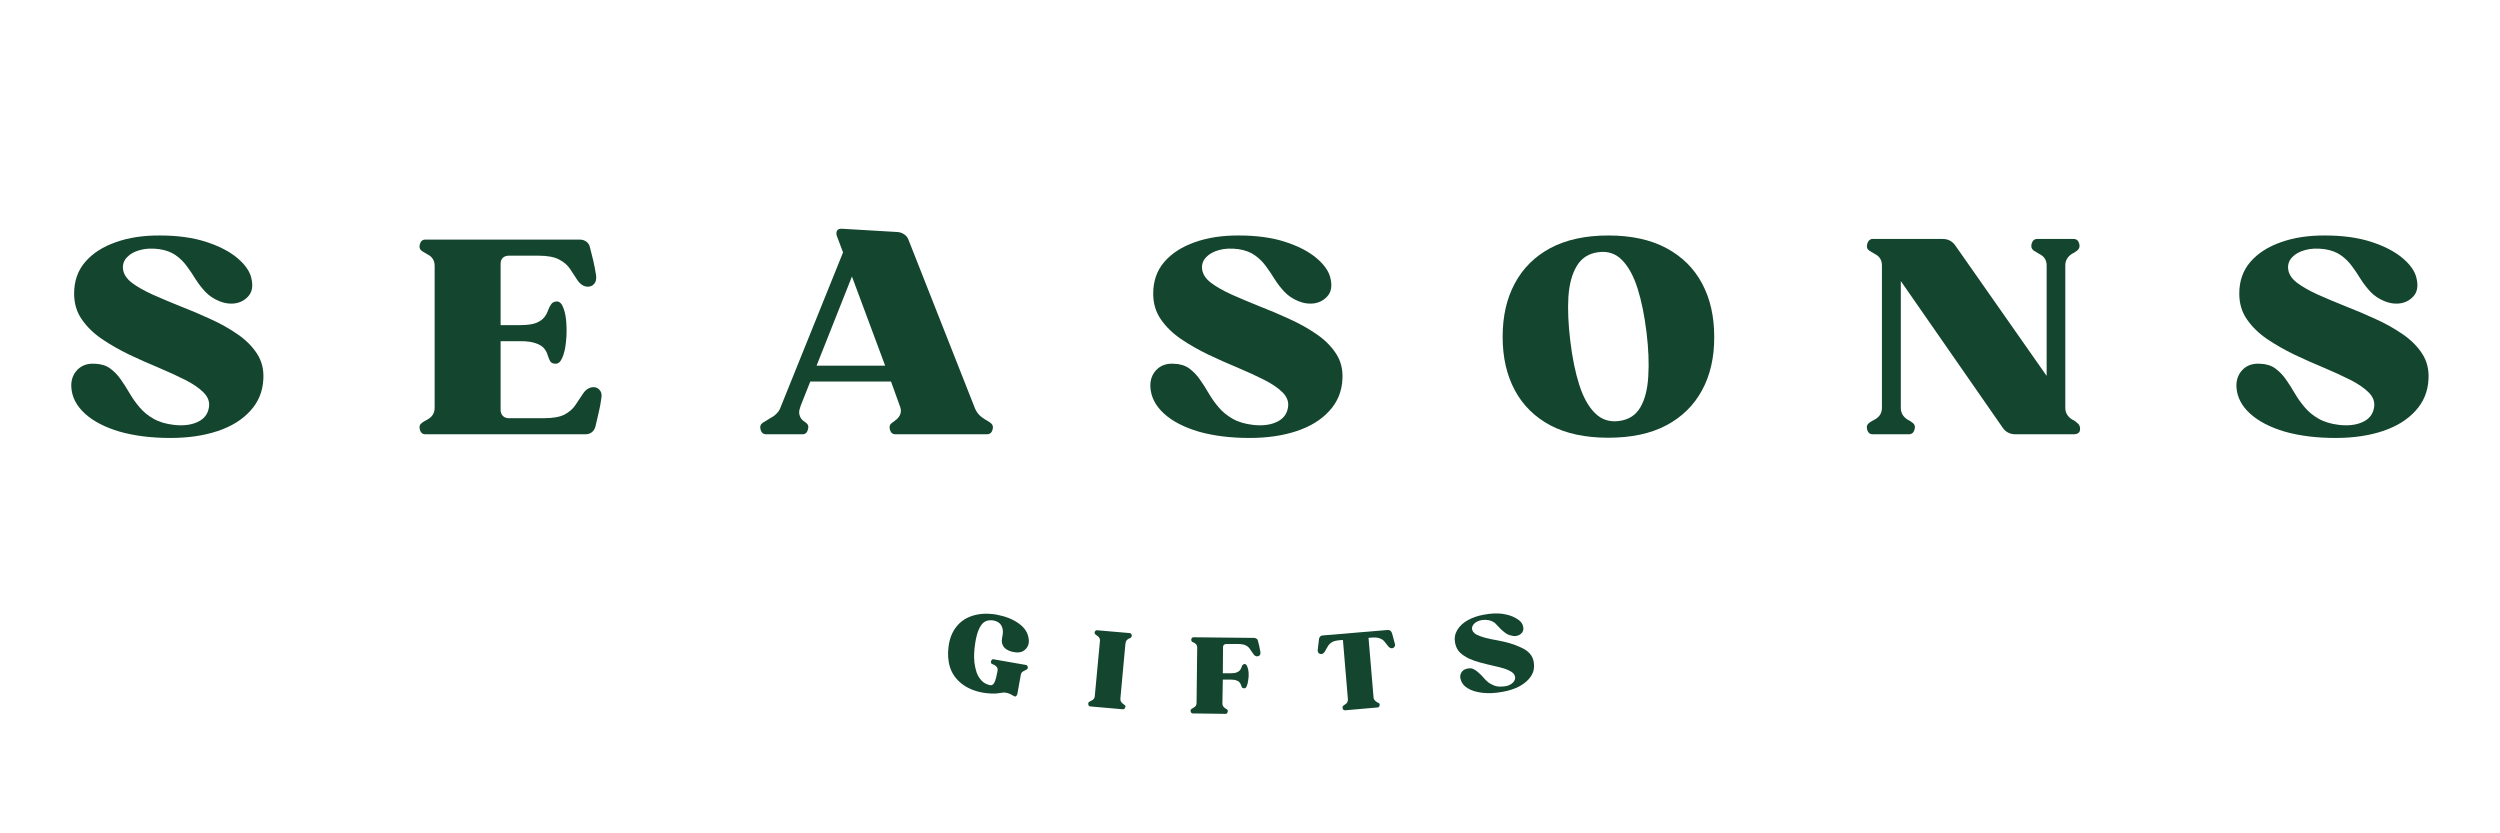 <svg xmlns="http://www.w3.org/2000/svg" xmlns:xlink="http://www.w3.org/1999/xlink" width="240" zoomAndPan="magnify" viewBox="0 0 180 60" height="80" preserveAspectRatio="xMidYMid meet" version="1.2"><defs><clipPath id="030357ea79"><rect x="0" width="177" y="0" height="27"/></clipPath><clipPath id="1a55069ac7"><rect x="0" width="46" y="0" height="14"/></clipPath></defs><g id="01e924d1d0"><rect x="0" width="180" y="0" height="60" style="fill:#ffffff;fill-opacity:1;stroke:none;"/><rect x="0" width="180" y="0" height="60" style="fill:#ffffff;fill-opacity:1;stroke:none;"/><g transform="matrix(1,0,0,1,3,12)"><g clip-path="url(#030357ea79)"><g style="fill:#14452f;fill-opacity:1;"><g transform="translate(1.399, 19.267)"><path style="stroke:none" d="M 0.734 -3.406 C 0.711 -3.906 0.859 -4.316 1.172 -4.641 C 1.484 -4.961 1.898 -5.109 2.422 -5.078 C 2.859 -5.066 3.223 -4.957 3.516 -4.75 C 3.805 -4.539 4.062 -4.281 4.281 -3.969 C 4.5 -3.664 4.711 -3.332 4.922 -2.969 C 5.129 -2.613 5.367 -2.273 5.641 -1.953 C 5.91 -1.629 6.242 -1.352 6.641 -1.125 C 7.035 -0.895 7.535 -0.742 8.141 -0.672 C 8.816 -0.598 9.383 -0.672 9.844 -0.891 C 10.301 -1.109 10.566 -1.453 10.641 -1.922 C 10.711 -2.316 10.586 -2.676 10.266 -3 C 9.953 -3.32 9.504 -3.629 8.922 -3.922 C 8.348 -4.211 7.711 -4.504 7.016 -4.797 C 6.316 -5.086 5.613 -5.398 4.906 -5.734 C 4.195 -6.078 3.539 -6.453 2.938 -6.859 C 2.332 -7.273 1.848 -7.75 1.484 -8.281 C 1.117 -8.812 0.938 -9.426 0.938 -10.125 C 0.938 -11.031 1.203 -11.789 1.734 -12.406 C 2.273 -13.031 3.008 -13.504 3.938 -13.828 C 4.863 -14.16 5.922 -14.32 7.109 -14.312 C 8.379 -14.312 9.484 -14.16 10.422 -13.859 C 11.359 -13.555 12.109 -13.172 12.672 -12.703 C 13.234 -12.234 13.57 -11.758 13.688 -11.281 C 13.844 -10.676 13.758 -10.211 13.438 -9.891 C 13.125 -9.566 12.727 -9.406 12.25 -9.406 C 11.977 -9.406 11.695 -9.461 11.406 -9.578 C 11 -9.742 10.66 -9.969 10.391 -10.25 C 10.129 -10.531 9.895 -10.832 9.688 -11.156 C 9.488 -11.488 9.273 -11.805 9.047 -12.109 C 8.828 -12.41 8.562 -12.672 8.25 -12.891 C 7.945 -13.109 7.555 -13.254 7.078 -13.328 C 6.555 -13.398 6.094 -13.379 5.688 -13.266 C 5.289 -13.16 4.977 -12.988 4.75 -12.75 C 4.531 -12.52 4.43 -12.25 4.453 -11.938 C 4.484 -11.562 4.691 -11.223 5.078 -10.922 C 5.461 -10.629 5.961 -10.344 6.578 -10.062 C 7.191 -9.789 7.859 -9.508 8.578 -9.219 C 9.305 -8.938 10.031 -8.629 10.75 -8.297 C 11.469 -7.973 12.117 -7.609 12.703 -7.203 C 13.297 -6.797 13.766 -6.328 14.109 -5.797 C 14.453 -5.266 14.602 -4.656 14.562 -3.969 C 14.52 -3.082 14.207 -2.32 13.625 -1.688 C 13.051 -1.051 12.27 -0.566 11.281 -0.234 C 10.289 0.098 9.156 0.266 7.875 0.266 C 6.5 0.266 5.281 0.113 4.219 -0.188 C 3.164 -0.5 2.332 -0.93 1.719 -1.484 C 1.102 -2.047 0.773 -2.688 0.734 -3.406 Z M 0.734 -3.406 "/></g></g><g style="fill:#14452f;fill-opacity:1;"><g transform="translate(26.825, 19.267)"><path style="stroke:none" d="M 0.562 -13.188 C 0.395 -13.301 0.344 -13.469 0.406 -13.688 C 0.469 -13.906 0.598 -14.016 0.797 -14.016 L 11.922 -14.016 C 12.109 -14.016 12.27 -13.961 12.406 -13.859 C 12.539 -13.754 12.625 -13.613 12.656 -13.438 C 12.727 -13.176 12.805 -12.863 12.891 -12.5 C 12.973 -12.145 13.039 -11.789 13.094 -11.438 C 13.125 -11.164 13.078 -10.961 12.953 -10.828 C 12.836 -10.691 12.688 -10.625 12.5 -10.625 C 12.219 -10.625 11.969 -10.781 11.75 -11.094 C 11.582 -11.363 11.406 -11.633 11.219 -11.906 C 11.039 -12.176 10.781 -12.398 10.438 -12.578 C 10.094 -12.766 9.586 -12.859 8.922 -12.859 L 6.812 -12.859 C 6.633 -12.859 6.488 -12.805 6.375 -12.703 C 6.27 -12.598 6.219 -12.457 6.219 -12.281 L 6.219 -7.859 L 7.625 -7.859 C 8.125 -7.859 8.508 -7.91 8.781 -8.016 C 9.051 -8.129 9.25 -8.27 9.375 -8.438 C 9.5 -8.602 9.586 -8.77 9.641 -8.938 C 9.703 -9.102 9.773 -9.242 9.859 -9.359 C 9.941 -9.484 10.07 -9.551 10.25 -9.562 C 10.457 -9.57 10.617 -9.422 10.734 -9.109 C 10.859 -8.797 10.93 -8.414 10.953 -7.969 C 10.984 -7.52 10.973 -7.07 10.922 -6.625 C 10.879 -6.176 10.789 -5.801 10.656 -5.5 C 10.531 -5.207 10.363 -5.066 10.156 -5.078 C 9.977 -5.086 9.852 -5.148 9.781 -5.266 C 9.719 -5.391 9.66 -5.531 9.609 -5.688 C 9.566 -5.852 9.484 -6.016 9.359 -6.172 C 9.234 -6.328 9.035 -6.453 8.766 -6.547 C 8.504 -6.648 8.125 -6.703 7.625 -6.703 L 6.219 -6.703 L 6.219 -1.75 C 6.219 -1.582 6.27 -1.441 6.375 -1.328 C 6.488 -1.211 6.633 -1.156 6.812 -1.156 L 9.312 -1.156 C 9.977 -1.156 10.484 -1.242 10.828 -1.422 C 11.172 -1.609 11.43 -1.836 11.609 -2.109 C 11.797 -2.379 11.973 -2.645 12.141 -2.906 C 12.348 -3.227 12.609 -3.391 12.922 -3.391 C 13.098 -3.391 13.242 -3.316 13.359 -3.172 C 13.484 -3.035 13.52 -2.836 13.469 -2.578 C 13.426 -2.234 13.359 -1.875 13.266 -1.5 C 13.18 -1.133 13.109 -0.82 13.047 -0.562 C 13.004 -0.395 12.922 -0.258 12.797 -0.156 C 12.672 -0.051 12.516 0 12.328 0 L 0.797 0 C 0.598 0 0.469 -0.109 0.406 -0.328 C 0.344 -0.547 0.395 -0.711 0.562 -0.828 C 0.656 -0.898 0.785 -0.977 0.953 -1.062 C 1.297 -1.25 1.469 -1.531 1.469 -1.906 L 1.469 -12.125 C 1.469 -12.508 1.297 -12.785 0.953 -12.953 C 0.785 -13.047 0.656 -13.125 0.562 -13.188 Z M 0.562 -13.188 "/></g></g><g style="fill:#14452f;fill-opacity:1;"><g transform="translate(51.262, 19.267)"><path style="stroke:none" d="M 0.906 0 C 0.695 0 0.562 -0.109 0.5 -0.328 C 0.438 -0.547 0.488 -0.711 0.656 -0.828 C 0.738 -0.879 0.816 -0.926 0.891 -0.969 C 0.973 -1.02 1.055 -1.07 1.141 -1.125 C 1.523 -1.32 1.781 -1.566 1.906 -1.859 L 6.438 -13.094 L 5.984 -14.297 C 5.941 -14.461 5.953 -14.586 6.016 -14.672 C 6.078 -14.766 6.191 -14.805 6.359 -14.797 L 10.359 -14.562 C 10.535 -14.551 10.695 -14.492 10.844 -14.391 C 11 -14.285 11.102 -14.148 11.156 -13.984 L 15.938 -1.859 C 16.082 -1.523 16.328 -1.258 16.672 -1.062 C 16.734 -1.031 16.797 -0.992 16.859 -0.953 C 16.93 -0.91 16.992 -0.867 17.047 -0.828 C 17.211 -0.711 17.266 -0.547 17.203 -0.328 C 17.141 -0.109 17.004 0 16.797 0 L 10.203 0 C 10.004 0 9.875 -0.109 9.812 -0.328 C 9.75 -0.547 9.801 -0.711 9.969 -0.828 C 10.02 -0.859 10.07 -0.895 10.125 -0.938 C 10.176 -0.988 10.227 -1.031 10.281 -1.062 C 10.57 -1.32 10.664 -1.613 10.562 -1.938 L 9.891 -3.797 L 4.078 -3.797 L 3.391 -2.062 L 3.328 -1.859 C 3.266 -1.691 3.258 -1.523 3.312 -1.359 C 3.363 -1.191 3.457 -1.055 3.594 -0.953 C 3.613 -0.941 3.641 -0.926 3.672 -0.906 C 3.703 -0.883 3.734 -0.859 3.766 -0.828 C 3.93 -0.711 3.977 -0.547 3.906 -0.328 C 3.844 -0.109 3.719 0 3.531 0 Z M 7.078 -11.359 L 4.531 -4.938 L 9.469 -4.938 Z M 7.078 -11.359 "/></g></g><g style="fill:#14452f;fill-opacity:1;"><g transform="translate(79.093, 19.267)"><path style="stroke:none" d="M 0.734 -3.406 C 0.711 -3.906 0.859 -4.316 1.172 -4.641 C 1.484 -4.961 1.898 -5.109 2.422 -5.078 C 2.859 -5.066 3.223 -4.957 3.516 -4.75 C 3.805 -4.539 4.062 -4.281 4.281 -3.969 C 4.5 -3.664 4.711 -3.332 4.922 -2.969 C 5.129 -2.613 5.367 -2.273 5.641 -1.953 C 5.91 -1.629 6.242 -1.352 6.641 -1.125 C 7.035 -0.895 7.535 -0.742 8.141 -0.672 C 8.816 -0.598 9.383 -0.672 9.844 -0.891 C 10.301 -1.109 10.566 -1.453 10.641 -1.922 C 10.711 -2.316 10.586 -2.676 10.266 -3 C 9.953 -3.32 9.504 -3.629 8.922 -3.922 C 8.348 -4.211 7.711 -4.504 7.016 -4.797 C 6.316 -5.086 5.613 -5.398 4.906 -5.734 C 4.195 -6.078 3.539 -6.453 2.938 -6.859 C 2.332 -7.273 1.848 -7.75 1.484 -8.281 C 1.117 -8.812 0.938 -9.426 0.938 -10.125 C 0.938 -11.031 1.203 -11.789 1.734 -12.406 C 2.273 -13.031 3.008 -13.504 3.938 -13.828 C 4.863 -14.16 5.922 -14.32 7.109 -14.312 C 8.379 -14.312 9.484 -14.16 10.422 -13.859 C 11.359 -13.555 12.109 -13.172 12.672 -12.703 C 13.234 -12.234 13.57 -11.758 13.688 -11.281 C 13.844 -10.676 13.758 -10.211 13.438 -9.891 C 13.125 -9.566 12.727 -9.406 12.25 -9.406 C 11.977 -9.406 11.695 -9.461 11.406 -9.578 C 11 -9.742 10.66 -9.969 10.391 -10.25 C 10.129 -10.531 9.895 -10.832 9.688 -11.156 C 9.488 -11.488 9.273 -11.805 9.047 -12.109 C 8.828 -12.41 8.562 -12.672 8.25 -12.891 C 7.945 -13.109 7.555 -13.254 7.078 -13.328 C 6.555 -13.398 6.094 -13.379 5.688 -13.266 C 5.289 -13.16 4.977 -12.988 4.75 -12.75 C 4.531 -12.52 4.43 -12.25 4.453 -11.938 C 4.484 -11.562 4.691 -11.223 5.078 -10.922 C 5.461 -10.629 5.961 -10.344 6.578 -10.062 C 7.191 -9.789 7.859 -9.508 8.578 -9.219 C 9.305 -8.938 10.031 -8.629 10.75 -8.297 C 11.469 -7.973 12.117 -7.609 12.703 -7.203 C 13.297 -6.797 13.766 -6.328 14.109 -5.797 C 14.453 -5.266 14.602 -4.656 14.562 -3.969 C 14.52 -3.082 14.207 -2.32 13.625 -1.688 C 13.051 -1.051 12.27 -0.566 11.281 -0.234 C 10.289 0.098 9.156 0.266 7.875 0.266 C 6.5 0.266 5.281 0.113 4.219 -0.188 C 3.164 -0.5 2.332 -0.93 1.719 -1.484 C 1.102 -2.047 0.773 -2.688 0.734 -3.406 Z M 0.734 -3.406 "/></g></g><g style="fill:#14452f;fill-opacity:1;"><g transform="translate(104.518, 19.267)"><path style="stroke:none" d="M 0.672 -7.016 C 0.672 -8.492 0.961 -9.773 1.547 -10.859 C 2.129 -11.953 2.984 -12.801 4.109 -13.406 C 5.242 -14.008 6.633 -14.312 8.281 -14.312 C 9.938 -14.312 11.328 -14.008 12.453 -13.406 C 13.586 -12.801 14.445 -11.953 15.031 -10.859 C 15.613 -9.773 15.906 -8.492 15.906 -7.016 C 15.914 -5.547 15.625 -4.266 15.031 -3.172 C 14.445 -2.086 13.586 -1.242 12.453 -0.641 C 11.328 -0.047 9.938 0.25 8.281 0.25 C 6.633 0.25 5.242 -0.047 4.109 -0.641 C 2.984 -1.242 2.129 -2.086 1.547 -3.172 C 0.961 -4.266 0.672 -5.547 0.672 -7.016 Z M 7.562 -13.109 C 6.875 -13.023 6.359 -12.695 6.016 -12.125 C 5.672 -11.562 5.469 -10.816 5.406 -9.891 C 5.352 -8.961 5.398 -7.895 5.547 -6.688 C 5.691 -5.488 5.906 -4.445 6.188 -3.562 C 6.469 -2.676 6.844 -2 7.312 -1.531 C 7.781 -1.062 8.352 -0.867 9.031 -0.953 C 9.727 -1.035 10.242 -1.359 10.578 -1.922 C 10.91 -2.484 11.102 -3.227 11.156 -4.156 C 11.219 -5.094 11.176 -6.156 11.031 -7.344 C 10.883 -8.551 10.672 -9.598 10.391 -10.484 C 10.109 -11.379 9.738 -12.062 9.281 -12.531 C 8.82 -13.008 8.25 -13.203 7.562 -13.109 Z M 7.562 -13.109 "/></g></g><g style="fill:#14452f;fill-opacity:1;"><g transform="translate(131.03, 19.267)"><path style="stroke:none" d="M 0.797 0 C 0.598 0 0.469 -0.109 0.406 -0.328 C 0.344 -0.547 0.395 -0.711 0.562 -0.828 C 0.656 -0.898 0.785 -0.977 0.953 -1.062 C 1.297 -1.25 1.469 -1.531 1.469 -1.906 L 1.469 -12.156 C 1.469 -12.539 1.297 -12.816 0.953 -12.984 C 0.785 -13.078 0.656 -13.156 0.562 -13.219 C 0.406 -13.32 0.352 -13.477 0.406 -13.688 C 0.457 -13.895 0.566 -14.02 0.734 -14.062 L 5.844 -14.062 C 6.227 -14.062 6.531 -13.906 6.75 -13.594 L 13.328 -4.203 L 13.328 -12.156 C 13.328 -12.539 13.148 -12.816 12.797 -12.984 C 12.629 -13.078 12.5 -13.156 12.406 -13.219 C 12.238 -13.344 12.188 -13.516 12.25 -13.734 C 12.32 -13.953 12.453 -14.062 12.641 -14.062 L 15.266 -14.062 C 15.473 -14.062 15.609 -13.953 15.672 -13.734 C 15.734 -13.516 15.68 -13.344 15.516 -13.219 C 15.461 -13.188 15.41 -13.148 15.359 -13.109 C 15.305 -13.066 15.25 -13.035 15.188 -13.016 C 14.844 -12.805 14.672 -12.52 14.672 -12.156 L 14.672 -1.906 C 14.672 -1.539 14.844 -1.254 15.188 -1.047 C 15.25 -1.023 15.305 -0.992 15.359 -0.953 C 15.41 -0.91 15.461 -0.867 15.516 -0.828 C 15.68 -0.711 15.754 -0.547 15.734 -0.328 C 15.711 -0.109 15.555 0 15.266 0 L 11.078 0 C 10.68 0 10.375 -0.16 10.156 -0.484 L 2.828 -11.031 L 2.828 -1.906 C 2.828 -1.539 2.992 -1.254 3.328 -1.047 C 3.379 -1.023 3.438 -0.992 3.5 -0.953 C 3.562 -0.91 3.617 -0.867 3.672 -0.828 C 3.836 -0.711 3.883 -0.547 3.812 -0.328 C 3.75 -0.109 3.613 0 3.406 0 Z M 0.797 0 "/></g></g><g style="fill:#14452f;fill-opacity:1;"><g transform="translate(157.29, 19.267)"><path style="stroke:none" d="M 0.734 -3.406 C 0.711 -3.906 0.859 -4.316 1.172 -4.641 C 1.484 -4.961 1.898 -5.109 2.422 -5.078 C 2.859 -5.066 3.223 -4.957 3.516 -4.75 C 3.805 -4.539 4.062 -4.281 4.281 -3.969 C 4.5 -3.664 4.711 -3.332 4.922 -2.969 C 5.129 -2.613 5.367 -2.273 5.641 -1.953 C 5.91 -1.629 6.242 -1.352 6.641 -1.125 C 7.035 -0.895 7.535 -0.742 8.141 -0.672 C 8.816 -0.598 9.383 -0.672 9.844 -0.891 C 10.301 -1.109 10.566 -1.453 10.641 -1.922 C 10.711 -2.316 10.586 -2.676 10.266 -3 C 9.953 -3.32 9.504 -3.629 8.922 -3.922 C 8.348 -4.211 7.711 -4.504 7.016 -4.797 C 6.316 -5.086 5.613 -5.398 4.906 -5.734 C 4.195 -6.078 3.539 -6.453 2.938 -6.859 C 2.332 -7.273 1.848 -7.75 1.484 -8.281 C 1.117 -8.812 0.938 -9.426 0.938 -10.125 C 0.938 -11.031 1.203 -11.789 1.734 -12.406 C 2.273 -13.031 3.008 -13.504 3.938 -13.828 C 4.863 -14.16 5.922 -14.32 7.109 -14.312 C 8.379 -14.312 9.484 -14.16 10.422 -13.859 C 11.359 -13.555 12.109 -13.172 12.672 -12.703 C 13.234 -12.234 13.57 -11.758 13.688 -11.281 C 13.844 -10.676 13.758 -10.211 13.438 -9.891 C 13.125 -9.566 12.727 -9.406 12.25 -9.406 C 11.977 -9.406 11.695 -9.461 11.406 -9.578 C 11 -9.742 10.66 -9.969 10.391 -10.25 C 10.129 -10.531 9.895 -10.832 9.688 -11.156 C 9.488 -11.488 9.273 -11.805 9.047 -12.109 C 8.828 -12.41 8.562 -12.672 8.25 -12.891 C 7.945 -13.109 7.555 -13.254 7.078 -13.328 C 6.555 -13.398 6.094 -13.379 5.688 -13.266 C 5.289 -13.16 4.977 -12.988 4.75 -12.75 C 4.531 -12.52 4.43 -12.25 4.453 -11.938 C 4.484 -11.562 4.691 -11.223 5.078 -10.922 C 5.461 -10.629 5.961 -10.344 6.578 -10.062 C 7.191 -9.789 7.859 -9.508 8.578 -9.219 C 9.305 -8.938 10.031 -8.629 10.75 -8.297 C 11.469 -7.973 12.117 -7.609 12.703 -7.203 C 13.297 -6.797 13.766 -6.328 14.109 -5.797 C 14.453 -5.266 14.602 -4.656 14.562 -3.969 C 14.52 -3.082 14.207 -2.32 13.625 -1.688 C 13.051 -1.051 12.27 -0.566 11.281 -0.234 C 10.289 0.098 9.156 0.266 7.875 0.266 C 6.5 0.266 5.281 0.113 4.219 -0.188 C 3.164 -0.5 2.332 -0.93 1.719 -1.484 C 1.102 -2.047 0.773 -2.688 0.734 -3.406 Z M 0.734 -3.406 "/></g></g></g></g><g transform="matrix(1,0,0,1,66,41)"><g clip-path="url(#1a55069ac7)"><g style="fill:#14452f;fill-opacity:1;"><g transform="translate(1.547, 8.203)"><path style="stroke:none" d="M 0.75 -2.656 C 0.82 -3.219 1.008 -3.691 1.312 -4.078 C 1.613 -4.461 2.008 -4.727 2.5 -4.875 C 2.988 -5.031 3.551 -5.055 4.188 -4.953 C 4.852 -4.828 5.383 -4.617 5.781 -4.328 C 6.188 -4.047 6.426 -3.707 6.5 -3.312 C 6.551 -3.082 6.539 -2.883 6.469 -2.719 C 6.395 -2.551 6.281 -2.422 6.125 -2.328 C 5.977 -2.242 5.797 -2.211 5.578 -2.234 C 5.211 -2.273 4.941 -2.391 4.766 -2.578 C 4.598 -2.766 4.547 -3.008 4.609 -3.312 C 4.68 -3.613 4.68 -3.852 4.609 -4.031 C 4.547 -4.207 4.445 -4.332 4.312 -4.406 C 4.176 -4.488 4.016 -4.535 3.828 -4.547 C 3.547 -4.555 3.32 -4.461 3.156 -4.266 C 3 -4.078 2.875 -3.805 2.781 -3.453 C 2.688 -3.098 2.625 -2.68 2.594 -2.203 C 2.582 -1.992 2.586 -1.766 2.609 -1.516 C 2.641 -1.266 2.691 -1.023 2.766 -0.797 C 2.848 -0.566 2.969 -0.367 3.125 -0.203 C 3.281 -0.035 3.477 0.07 3.719 0.125 C 3.832 0.156 3.926 0.117 4 0.016 C 4.07 -0.086 4.129 -0.227 4.172 -0.406 C 4.211 -0.582 4.25 -0.754 4.281 -0.922 C 4.289 -1.016 4.281 -1.086 4.25 -1.141 C 4.219 -1.191 4.172 -1.238 4.109 -1.281 C 4.098 -1.301 4.051 -1.328 3.969 -1.359 C 3.895 -1.391 3.852 -1.41 3.844 -1.422 C 3.789 -1.484 3.785 -1.555 3.828 -1.641 C 3.867 -1.723 3.922 -1.754 3.984 -1.734 L 6.312 -1.328 C 6.395 -1.316 6.441 -1.266 6.453 -1.172 C 6.461 -1.078 6.426 -1.016 6.344 -0.984 C 6.32 -0.973 6.301 -0.961 6.281 -0.953 C 6.258 -0.941 6.234 -0.926 6.203 -0.906 C 6.141 -0.883 6.082 -0.848 6.031 -0.797 C 5.988 -0.742 5.961 -0.688 5.953 -0.625 L 5.938 -0.547 L 5.703 0.766 C 5.68 0.836 5.648 0.891 5.609 0.922 C 5.566 0.953 5.52 0.953 5.469 0.922 C 5.375 0.867 5.281 0.816 5.188 0.766 C 5.094 0.723 4.988 0.691 4.875 0.672 C 4.758 0.648 4.633 0.656 4.5 0.688 C 4.289 0.727 4.078 0.742 3.859 0.734 C 3.641 0.723 3.43 0.703 3.234 0.672 C 2.598 0.555 2.082 0.336 1.688 0.016 C 1.289 -0.297 1.016 -0.68 0.859 -1.141 C 0.711 -1.609 0.676 -2.113 0.75 -2.656 Z M 0.75 -2.656 "/></g></g><g style="fill:#14452f;fill-opacity:1;"><g transform="translate(11.886, 9.801)"><path style="stroke:none" d="M 0.609 0.062 C 0.535 0.051 0.488 0 0.469 -0.094 C 0.457 -0.188 0.488 -0.25 0.562 -0.281 C 0.594 -0.301 0.641 -0.328 0.703 -0.359 C 0.848 -0.422 0.926 -0.523 0.938 -0.672 L 1.312 -4.672 C 1.32 -4.816 1.258 -4.93 1.125 -5.016 C 1.07 -5.055 1.031 -5.086 1 -5.109 C 0.926 -5.172 0.906 -5.238 0.938 -5.312 C 0.977 -5.395 1.035 -5.43 1.109 -5.422 L 3.453 -5.219 C 3.535 -5.207 3.582 -5.16 3.594 -5.078 C 3.613 -4.992 3.586 -4.926 3.516 -4.875 C 3.492 -4.863 3.473 -4.852 3.453 -4.844 C 3.43 -4.832 3.406 -4.82 3.375 -4.812 C 3.238 -4.738 3.164 -4.633 3.156 -4.5 L 3.141 -4.422 L 2.781 -0.5 C 2.77 -0.352 2.828 -0.234 2.953 -0.141 C 2.973 -0.129 2.992 -0.113 3.016 -0.094 C 3.035 -0.07 3.055 -0.055 3.078 -0.047 C 3.148 -0.004 3.164 0.055 3.125 0.141 C 3.094 0.234 3.035 0.273 2.953 0.266 Z M 0.609 0.062 "/></g></g><g style="fill:#14452f;fill-opacity:1;"><g transform="translate(19.574, 10.367)"><path style="stroke:none" d="M 0.266 -5.156 C 0.203 -5.207 0.18 -5.273 0.203 -5.359 C 0.234 -5.441 0.285 -5.484 0.359 -5.484 L 4.719 -5.438 C 4.789 -5.438 4.852 -5.414 4.906 -5.375 C 4.957 -5.344 4.988 -5.289 5 -5.219 C 5.031 -5.113 5.062 -4.988 5.094 -4.844 C 5.125 -4.707 5.148 -4.57 5.172 -4.438 C 5.191 -4.332 5.176 -4.25 5.125 -4.188 C 5.07 -4.133 5.008 -4.109 4.938 -4.109 C 4.832 -4.109 4.738 -4.172 4.656 -4.297 C 4.582 -4.398 4.508 -4.504 4.438 -4.609 C 4.375 -4.723 4.273 -4.816 4.141 -4.891 C 4.004 -4.961 3.805 -5 3.547 -5 L 2.719 -5 C 2.645 -5 2.586 -4.977 2.547 -4.938 C 2.504 -4.895 2.484 -4.844 2.484 -4.781 L 2.484 -4.641 L 2.469 -2.891 L 3.016 -2.891 C 3.211 -2.891 3.363 -2.91 3.469 -2.953 C 3.57 -2.992 3.648 -3.047 3.703 -3.109 C 3.754 -3.18 3.789 -3.25 3.812 -3.312 C 3.832 -3.383 3.859 -3.441 3.891 -3.484 C 3.922 -3.523 3.973 -3.551 4.047 -3.562 C 4.129 -3.551 4.191 -3.484 4.234 -3.359 C 4.285 -3.242 4.316 -3.098 4.328 -2.922 C 4.336 -2.742 4.328 -2.566 4.297 -2.391 C 4.273 -2.211 4.238 -2.066 4.188 -1.953 C 4.133 -1.836 4.07 -1.789 4 -1.812 C 3.926 -1.812 3.875 -1.832 3.844 -1.875 C 3.82 -1.926 3.801 -1.984 3.781 -2.047 C 3.758 -2.109 3.723 -2.172 3.672 -2.234 C 3.629 -2.297 3.555 -2.344 3.453 -2.375 C 3.359 -2.414 3.211 -2.438 3.016 -2.438 L 2.469 -2.438 L 2.438 -0.719 C 2.438 -0.57 2.504 -0.457 2.641 -0.375 C 2.66 -0.363 2.68 -0.348 2.703 -0.328 C 2.723 -0.316 2.742 -0.305 2.766 -0.297 C 2.828 -0.254 2.844 -0.188 2.812 -0.094 C 2.789 -0.008 2.742 0.031 2.672 0.031 L 0.312 0 C 0.238 0 0.188 -0.039 0.156 -0.125 C 0.133 -0.219 0.156 -0.285 0.219 -0.328 C 0.25 -0.348 0.301 -0.379 0.375 -0.422 C 0.508 -0.492 0.578 -0.602 0.578 -0.75 L 0.625 -4.75 C 0.625 -4.895 0.555 -5.004 0.422 -5.078 C 0.348 -5.109 0.297 -5.133 0.266 -5.156 Z M 0.266 -5.156 "/></g></g><g style="fill:#14452f;fill-opacity:1;"><g transform="translate(29.05, 10.282)"><path style="stroke:none" d="M 0.359 -4.406 C 0.285 -4.27 0.191 -4.195 0.078 -4.188 C 0.004 -4.188 -0.055 -4.211 -0.109 -4.266 C -0.16 -4.316 -0.18 -4.395 -0.172 -4.5 C -0.16 -4.625 -0.145 -4.758 -0.125 -4.906 C -0.102 -5.062 -0.086 -5.191 -0.078 -5.297 C -0.055 -5.367 -0.023 -5.426 0.016 -5.469 C 0.066 -5.508 0.125 -5.531 0.188 -5.531 L 4.859 -5.922 C 5.004 -5.93 5.102 -5.867 5.156 -5.734 C 5.195 -5.629 5.234 -5.504 5.266 -5.359 C 5.305 -5.211 5.344 -5.078 5.375 -4.953 C 5.406 -4.859 5.398 -4.781 5.359 -4.719 C 5.316 -4.656 5.258 -4.617 5.188 -4.609 C 5.07 -4.598 4.969 -4.656 4.875 -4.781 C 4.801 -4.875 4.723 -4.973 4.641 -5.078 C 4.566 -5.18 4.457 -5.258 4.312 -5.312 C 4.164 -5.375 3.961 -5.395 3.703 -5.375 L 3.484 -5.359 L 3.844 -1.078 C 3.852 -0.941 3.926 -0.832 4.062 -0.75 C 4.082 -0.738 4.102 -0.723 4.125 -0.703 C 4.156 -0.691 4.18 -0.68 4.203 -0.672 C 4.273 -0.641 4.301 -0.578 4.281 -0.484 C 4.258 -0.391 4.207 -0.344 4.125 -0.344 L 1.797 -0.141 C 1.711 -0.141 1.656 -0.18 1.625 -0.266 C 1.602 -0.348 1.613 -0.414 1.656 -0.469 C 1.688 -0.477 1.711 -0.492 1.734 -0.516 C 1.766 -0.535 1.789 -0.555 1.812 -0.578 C 1.875 -0.609 1.922 -0.656 1.953 -0.719 C 1.984 -0.781 2 -0.848 2 -0.922 L 1.641 -5.203 L 1.406 -5.188 C 1.145 -5.164 0.953 -5.113 0.828 -5.031 C 0.703 -4.945 0.609 -4.848 0.547 -4.734 C 0.484 -4.617 0.422 -4.508 0.359 -4.406 Z M 0.359 -4.406 "/></g></g><g style="fill:#14452f;fill-opacity:1;"><g transform="translate(39.109, 9.255)"><path style="stroke:none" d="M 0.047 -1.375 C 0.004 -1.551 0.031 -1.711 0.125 -1.859 C 0.219 -2.004 0.375 -2.094 0.594 -2.125 C 0.758 -2.156 0.898 -2.133 1.016 -2.062 C 1.141 -2 1.254 -1.914 1.359 -1.812 C 1.473 -1.719 1.582 -1.609 1.688 -1.484 C 1.789 -1.359 1.906 -1.242 2.031 -1.141 C 2.164 -1.035 2.316 -0.953 2.484 -0.891 C 2.648 -0.828 2.852 -0.805 3.094 -0.828 C 3.352 -0.836 3.566 -0.906 3.734 -1.031 C 3.898 -1.156 3.984 -1.301 3.984 -1.469 C 3.973 -1.625 3.895 -1.754 3.75 -1.859 C 3.602 -1.961 3.41 -2.051 3.172 -2.125 C 2.93 -2.195 2.664 -2.266 2.375 -2.328 C 2.094 -2.391 1.797 -2.461 1.484 -2.547 C 1.18 -2.629 0.898 -2.727 0.641 -2.844 C 0.391 -2.969 0.176 -3.113 0 -3.281 C -0.176 -3.457 -0.289 -3.688 -0.344 -3.969 C -0.406 -4.312 -0.352 -4.617 -0.188 -4.891 C -0.02 -5.172 0.227 -5.406 0.562 -5.594 C 0.906 -5.789 1.301 -5.926 1.75 -6 C 2.238 -6.094 2.672 -6.113 3.047 -6.062 C 3.43 -6.008 3.75 -5.91 4 -5.766 C 4.258 -5.629 4.426 -5.477 4.5 -5.312 C 4.602 -5.082 4.602 -4.891 4.5 -4.734 C 4.395 -4.586 4.25 -4.5 4.062 -4.469 C 3.957 -4.445 3.852 -4.453 3.75 -4.484 C 3.582 -4.516 3.438 -4.57 3.312 -4.656 C 3.188 -4.75 3.066 -4.848 2.953 -4.953 C 2.848 -5.066 2.742 -5.176 2.641 -5.281 C 2.547 -5.395 2.43 -5.477 2.297 -5.531 C 2.16 -5.594 1.992 -5.625 1.797 -5.625 C 1.598 -5.625 1.426 -5.586 1.281 -5.516 C 1.133 -5.453 1.023 -5.363 0.953 -5.25 C 0.879 -5.145 0.859 -5.031 0.891 -4.906 C 0.93 -4.77 1.035 -4.656 1.203 -4.562 C 1.379 -4.477 1.594 -4.398 1.844 -4.328 C 2.094 -4.266 2.367 -4.207 2.672 -4.156 C 2.973 -4.102 3.27 -4.035 3.562 -3.953 C 3.852 -3.867 4.129 -3.766 4.391 -3.641 C 4.66 -3.523 4.875 -3.379 5.031 -3.203 C 5.195 -3.023 5.297 -2.801 5.328 -2.531 C 5.379 -2.188 5.316 -1.875 5.141 -1.594 C 4.961 -1.312 4.691 -1.066 4.328 -0.859 C 3.961 -0.66 3.535 -0.52 3.047 -0.438 C 2.523 -0.344 2.047 -0.32 1.609 -0.375 C 1.18 -0.426 0.832 -0.535 0.562 -0.703 C 0.289 -0.867 0.117 -1.094 0.047 -1.375 Z M 0.047 -1.375 "/></g></g></g></g></g></svg>